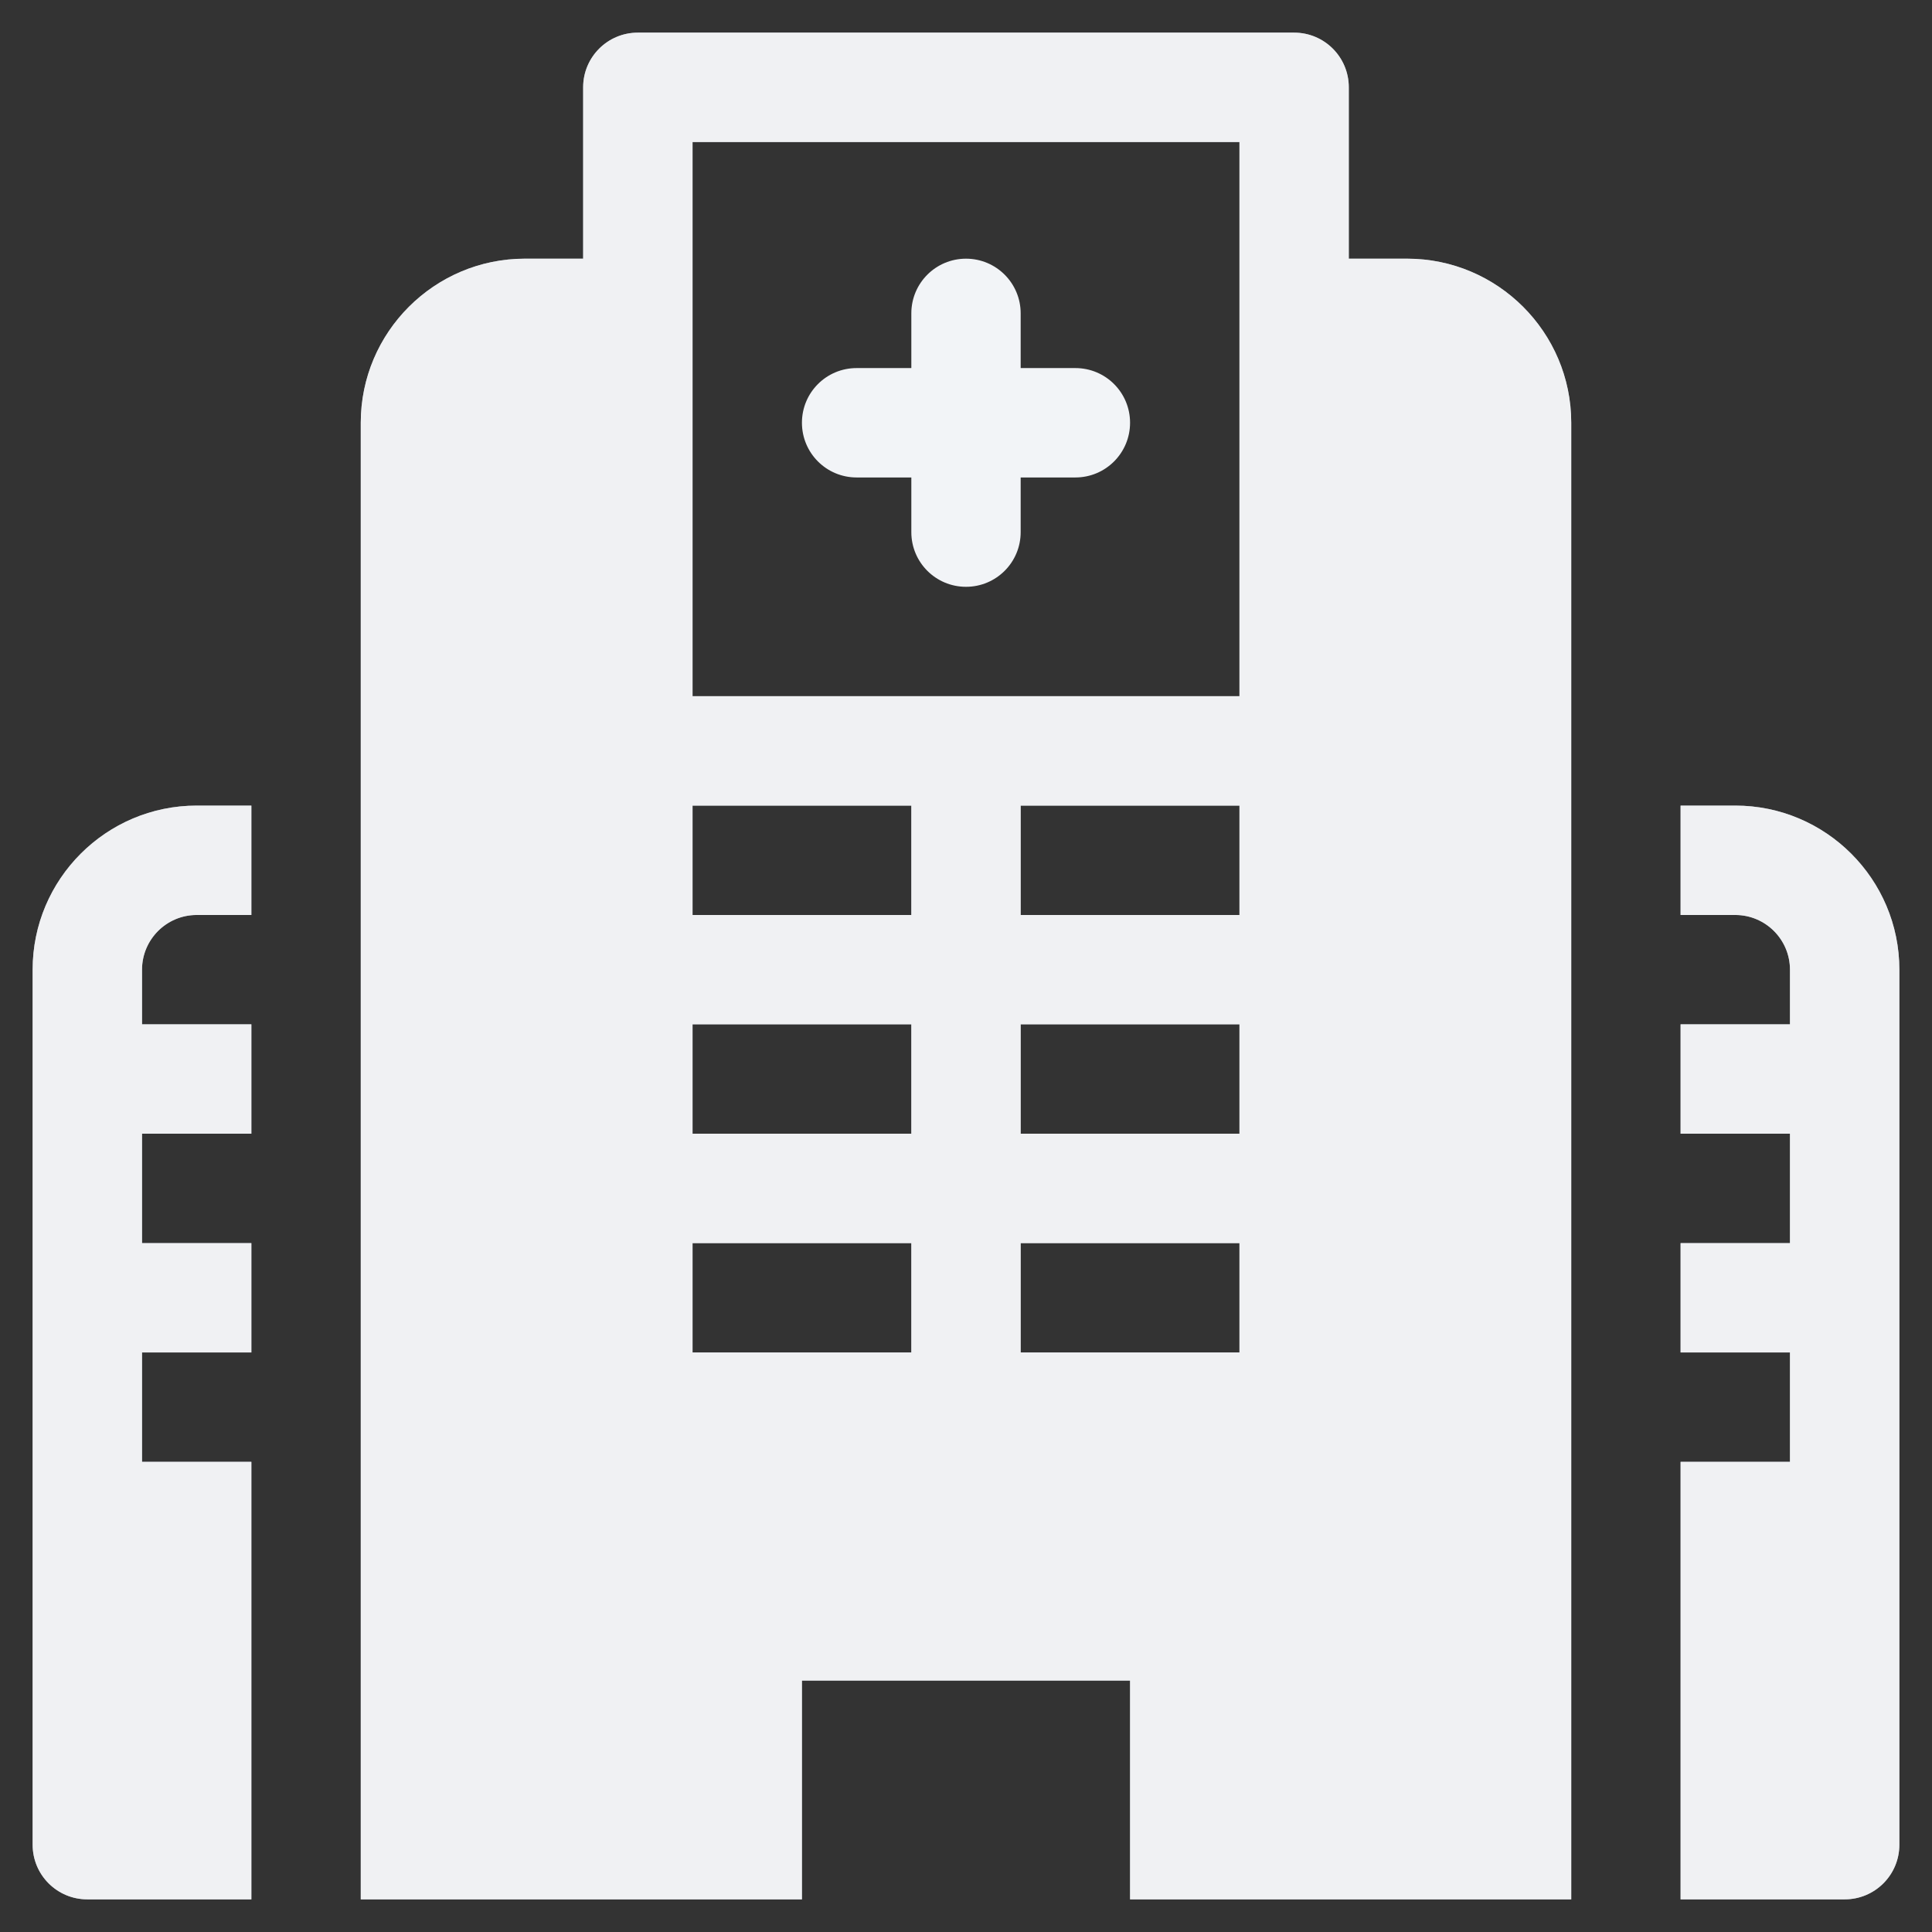 <svg width="37" height="37" viewBox="0 0 37 37" fill="none" xmlns="http://www.w3.org/2000/svg">
<rect x="0" y="0" width="37" height="37" fill="#333333" stroke="none"/>
<path d="M20.595 7.049H19.547V6.001C19.547 5.423 19.079 4.954 18.5 4.954C17.921 4.954 17.453 5.423 17.453 6.001V7.049H16.405C15.826 7.049 15.358 7.517 15.358 8.096C15.358 8.675 15.826 9.144 16.405 9.144H17.453V10.191C17.453 10.77 17.921 11.238 18.5 11.238C19.079 11.238 19.547 10.77 19.547 10.191V9.144H20.595C21.174 9.144 21.642 8.675 21.642 8.096C21.642 7.517 21.174 7.049 20.595 7.049Z" fill="#F2F4F7"/>
<path d="M3.767 17.523H4.814V15.428H3.767C2.034 15.428 0.625 16.837 0.625 18.57V35.328C0.625 35.907 1.093 36.375 1.672 36.375H4.814V27.996H2.72V25.901H4.814V23.807H2.72V21.712H4.814V19.617H2.72V18.57C2.72 17.993 3.189 17.523 3.767 17.523Z" fill="#C2C9D1"/>
<path d="M3.767 17.523H4.814V15.428H3.767C2.034 15.428 0.625 16.837 0.625 18.57V35.328C0.625 35.907 1.093 36.375 1.672 36.375H4.814V27.996H2.72V25.901H4.814V23.807H2.72V21.712H4.814V19.617H2.72V18.57C2.72 17.993 3.189 17.523 3.767 17.523Z" fill="white" fill-opacity="0.75"/>
<path d="M33.233 15.428H32.185V17.523H33.233C33.811 17.523 34.28 17.993 34.28 18.57V19.617H32.185V21.712H34.28V23.807H32.185V25.901H34.28V27.996H32.185V36.375H35.328C35.907 36.375 36.375 35.907 36.375 35.328V18.57C36.375 16.837 34.965 15.428 33.233 15.428Z" fill="#C2C9D1"/>
<path d="M33.233 15.428H32.185V17.523H33.233C33.811 17.523 34.28 17.993 34.28 18.57V19.617H32.185V21.712H34.28V23.807H32.185V25.901H34.28V27.996H32.185V36.375H35.328C35.907 36.375 36.375 35.907 36.375 35.328V18.57C36.375 16.837 34.965 15.428 33.233 15.428Z" fill="white" fill-opacity="0.75"/>
<path d="M26.949 4.954H25.831V1.672C25.831 1.093 25.363 0.625 24.784 0.625H12.216C11.637 0.625 11.168 1.093 11.168 1.672V4.954H10.051C8.319 4.954 6.909 6.364 6.909 8.096C6.909 12.76 6.909 29.966 6.909 36.375C8.076 36.375 14.189 36.375 15.358 36.375C15.358 35.93 15.358 32.617 15.358 32.185H21.642C21.642 32.63 21.642 35.944 21.642 36.375C22.808 36.375 28.922 36.375 30.091 36.375C30.091 33.144 30.091 11.408 30.091 8.096C30.091 6.364 28.681 4.954 26.949 4.954ZM17.453 25.901H13.263V23.807H17.453V25.901ZM17.453 21.712H13.263V19.617H17.453V21.712ZM17.453 17.523H13.263V15.428H17.453V17.523ZM23.737 25.901H19.547V23.807H23.737V25.901ZM23.737 21.712H19.547V19.617H23.737V21.712ZM23.737 17.523H19.547V15.428H23.737V17.523ZM23.737 6.001V13.333H13.263V6.001V2.72H23.737V6.001Z" fill="#C2C9D1"/>
<path d="M26.949 4.954H25.831V1.672C25.831 1.093 25.363 0.625 24.784 0.625H12.216C11.637 0.625 11.168 1.093 11.168 1.672V4.954H10.051C8.319 4.954 6.909 6.364 6.909 8.096C6.909 12.76 6.909 29.966 6.909 36.375C8.076 36.375 14.189 36.375 15.358 36.375C15.358 35.93 15.358 32.617 15.358 32.185H21.642C21.642 32.63 21.642 35.944 21.642 36.375C22.808 36.375 28.922 36.375 30.091 36.375C30.091 33.144 30.091 11.408 30.091 8.096C30.091 6.364 28.681 4.954 26.949 4.954ZM17.453 25.901H13.263V23.807H17.453V25.901ZM17.453 21.712H13.263V19.617H17.453V21.712ZM17.453 17.523H13.263V15.428H17.453V17.523ZM23.737 25.901H19.547V23.807H23.737V25.901ZM23.737 21.712H19.547V19.617H23.737V21.712ZM23.737 17.523H19.547V15.428H23.737V17.523ZM23.737 6.001V13.333H13.263V6.001V2.72H23.737V6.001Z" fill="white" fill-opacity="0.75"/>
</svg>
